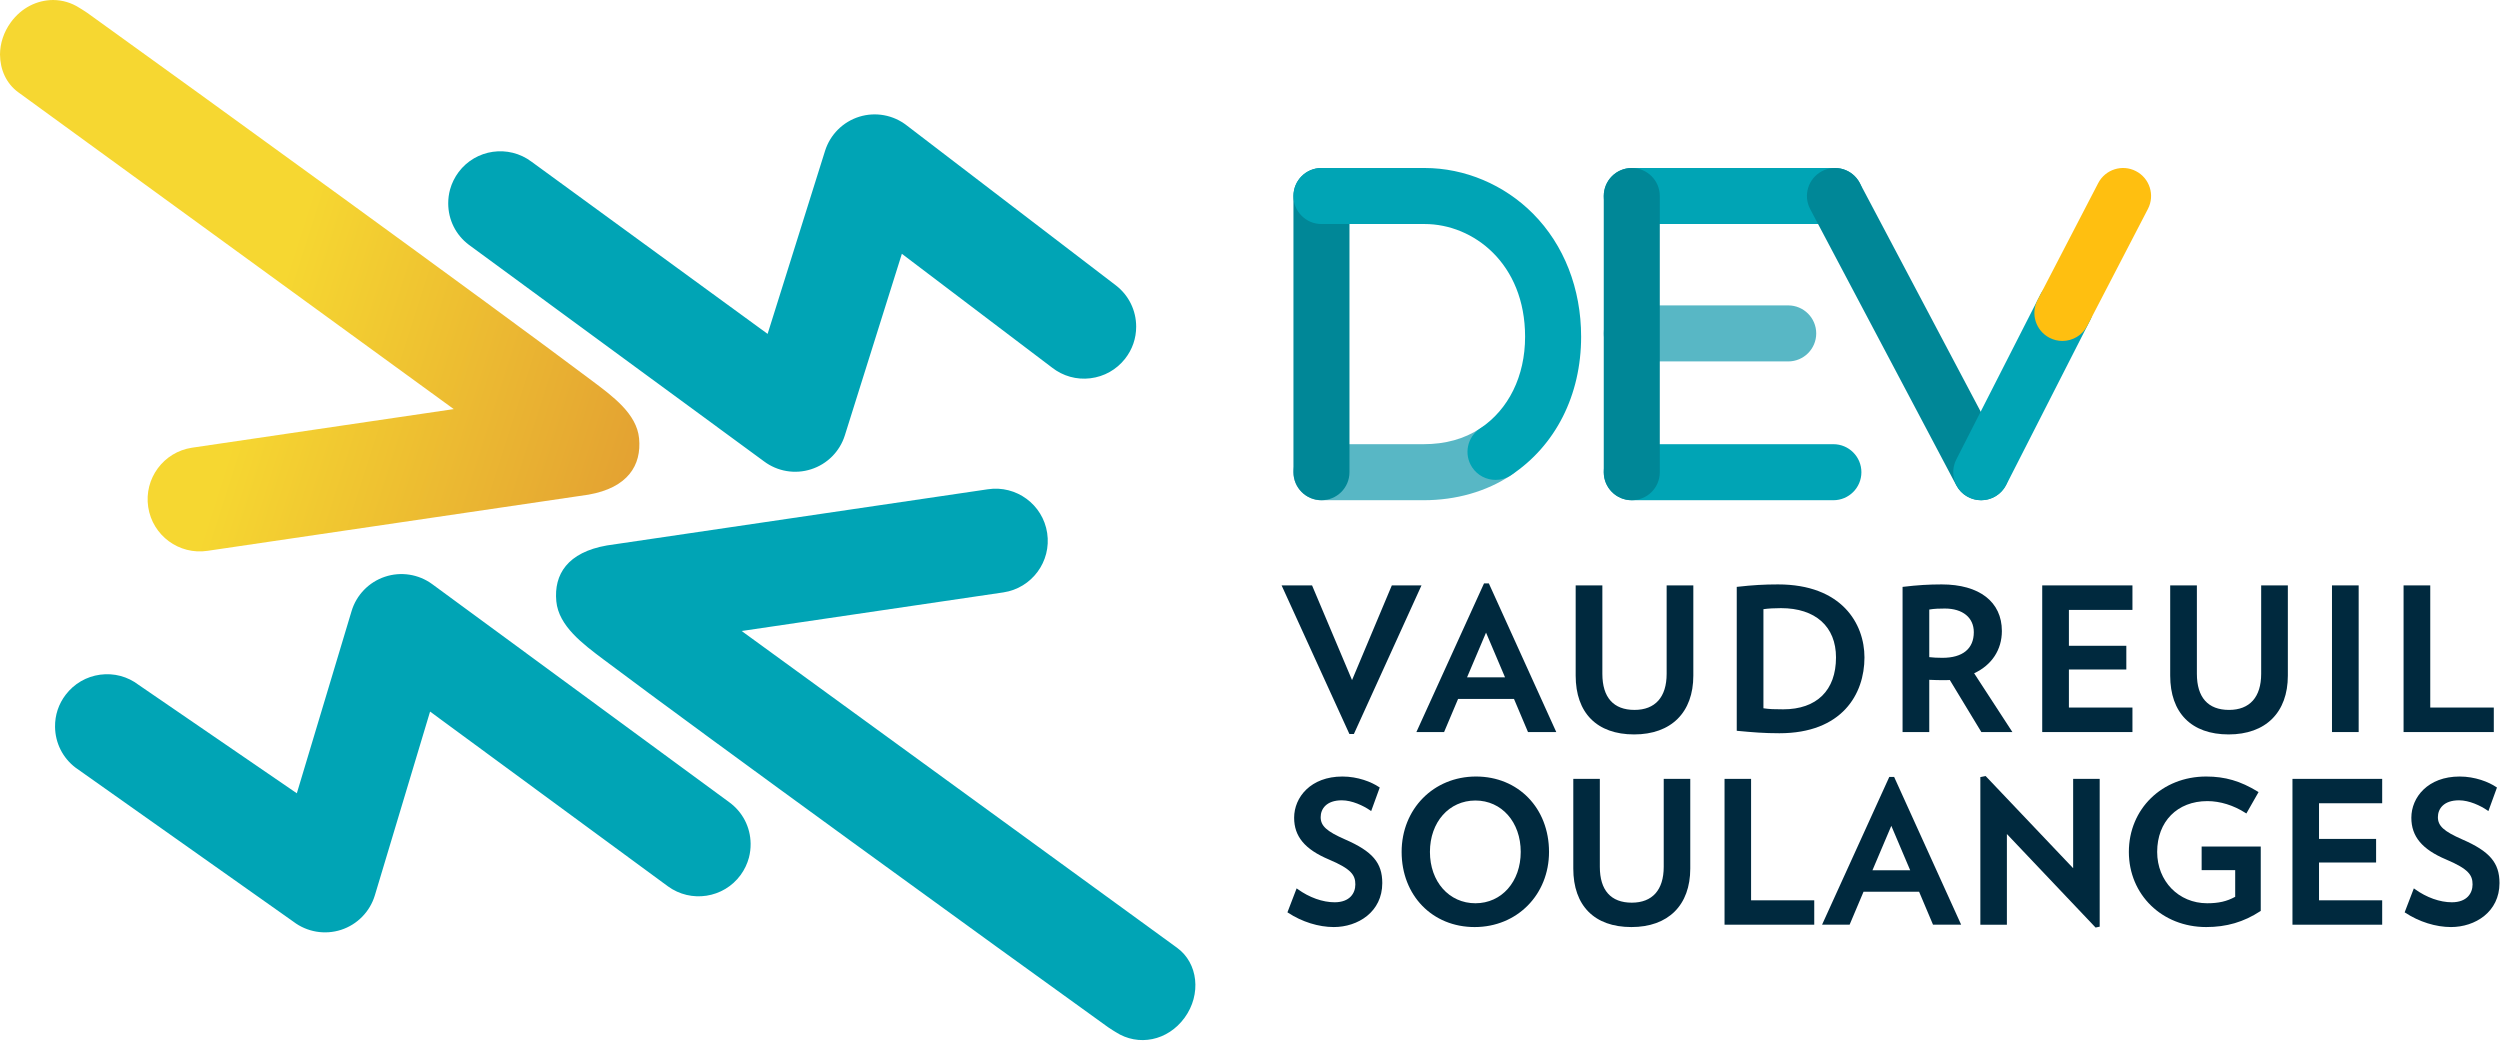 <?xml version="1.0" encoding="UTF-8"?>
<svg width="369px" height="154px" viewBox="0 0 369 154" version="1.1" xmlns="http://www.w3.org/2000/svg" xmlns:xlink="http://www.w3.org/1999/xlink">
    <!-- Generator: Sketch 51.2 (57519) - http://www.bohemiancoding.com/sketch -->
    <title>DEV-vaudreuil-soulanges-logo</title>
    <desc>Created with Sketch.</desc>
    <defs>
        <linearGradient x1="39.592%" y1="66.823%" x2="100%" y2="83.479%" id="linearGradient-1">
            <stop stop-color="#F6D731" offset="0%"></stop>
            <stop stop-color="#E3A132" offset="100%"></stop>
        </linearGradient>
        <path d="M1.589,3.788 C0.533,5.242 0.013,6.906 0,8.514 C0.018,10.792 0.944,12.829 2.706,14.109 L66.975,60.865 L28.336,66.564 C24.13,67.199 21.241,71.123 21.875,75.325 C22.512,79.529 26.434,82.419 30.638,81.783 L86.856,73.494 C92.674,72.474 94.706,69.156 94.329,65.186 C93.982,61.539 90.407,58.954 87.401,56.693 C72.257,45.311 29.384,14.237 12.889,2.385 C12.533,2.129 11.75,1.658 11.75,1.658 C10.539,0.875 9.191,0.49 7.846,0.482 C5.45,0.497 3.156,1.63 1.589,3.788 Z" id="path-2"></path>
    </defs>
    <g id="Symbols" stroke="none" stroke-width="1" fill="none" fill-rule="evenodd">
        <g id="DEV-vaudreuil-soulanges-logo" transform="translate(0, -1)">
            <g>
                <g id="dev" transform="translate(190, 25.518)">
                    <path d="M20.123,49.314 L5.048,49.314 C2.765,49.314 0.913,47.463 0.913,45.179 C0.913,42.896 2.765,41.044 5.048,41.044 L20.123,41.044 C23.336,41.044 26.139,40.266 28.452,38.732 C30.356,37.471 32.922,37.991 34.184,39.893 C35.445,41.796 34.926,44.363 33.022,45.625 C29.382,48.039 24.922,49.314 20.123,49.314" id="Fill-1" fill="#58B7C5"></path>
                    <path d="M50.849,49.314 C48.566,49.314 46.715,47.463 46.715,45.179 C46.715,42.896 48.566,41.044 50.849,41.044 L80.608,41.044 C82.891,41.044 84.743,42.896 84.743,45.179 C84.743,47.463 82.891,49.314 80.608,49.314 L50.849,49.314 Z" id="Fill-3" fill="#00A4B5"></path>
                    <path d="M80.84,8.549 L50.85,8.549 C48.566,8.549 46.715,6.698 46.715,4.414 C46.715,2.131 48.566,0.279 50.85,0.279 L80.84,0.279 C83.124,0.279 84.975,2.131 84.975,4.414 C84.975,6.698 83.124,8.549 80.84,8.549" id="Fill-5" fill="#00A4B5"></path>
                    <path d="M73.939,28.829 L50.849,28.829 C48.566,28.829 46.715,26.978 46.715,24.694 C46.715,22.411 48.566,20.559 50.849,20.559 L73.939,20.559 C76.224,20.559 78.075,22.411 78.075,24.694 C78.075,26.978 76.224,28.829 73.939,28.829" id="Fill-7" fill="#58B7C5"></path>
                    <path d="M5.048,49.314 C2.764,49.314 0.913,47.463 0.913,45.179 L0.913,4.414 C0.913,2.13 2.764,0.279 5.048,0.279 C7.332,0.279 9.183,2.13 9.183,4.414 L9.183,45.179 C9.183,47.463 7.332,49.314 5.048,49.314" id="Fill-9" fill="#008797"></path>
                    <path d="M50.85,49.314 C48.566,49.314 46.715,47.463 46.715,45.179 L46.715,4.414 C46.715,2.13 48.566,0.279 50.85,0.279 C53.134,0.279 54.985,2.13 54.985,4.414 L54.985,45.179 C54.985,47.463 53.134,49.314 50.85,49.314" id="Fill-11" fill="#008797"></path>
                    <path d="M102.403,49.315 C100.92,49.315 99.485,48.515 98.744,47.113 L77.184,6.347 C76.117,4.329 76.887,1.827 78.906,0.758 C80.928,-0.31 83.428,0.462 84.495,2.481 L106.054,43.247 C107.122,45.265 106.351,47.767 104.333,48.835 C103.715,49.161 103.054,49.315 102.403,49.315" id="Fill-13" fill="#008797"></path>
                    <path d="M102.432,49.315 C101.8,49.315 101.159,49.17 100.557,48.864 C98.523,47.827 97.714,45.336 98.75,43.302 L111.158,18.956 C112.195,16.92 114.684,16.111 116.72,17.149 C118.754,18.186 119.563,20.676 118.527,22.711 L106.12,47.057 C105.389,48.49 103.937,49.315 102.432,49.315" id="Fill-15" fill="#00A4B5"></path>
                    <path d="M112.506,25.341 C110.478,24.288 109.688,21.793 110.74,19.766 L119.695,2.509 C120.746,0.484 123.242,-0.309 125.269,0.744 C127.297,1.795 128.087,4.291 127.035,6.319 L118.08,23.576 C117.344,24.994 115.901,25.806 114.406,25.806 C113.765,25.806 113.114,25.657 112.506,25.341 Z" id="Fill-17" fill="#FFBF10"></path>
                    <path d="M30.741,46.314 C29.401,46.314 28.087,45.664 27.291,44.463 C26.029,42.56 26.549,39.994 28.452,38.732 C32.679,35.929 35.104,30.992 35.104,25.184 C35.104,14.379 27.469,8.548 20.285,8.548 L5.048,8.548 C2.763,8.548 0.913,6.698 0.913,4.414 C0.913,2.13 2.763,0.279 5.048,0.279 L20.285,0.279 C26.198,0.279 32.028,2.739 36.282,7.027 C40.855,11.637 43.374,18.085 43.374,25.184 C43.374,33.813 39.6,41.263 33.022,45.625 C32.319,46.091 31.525,46.314 30.741,46.314" id="Fill-19" fill="#00A4B5"></path>
                </g>
                <g id="symbol" transform="translate(0, 0.518)">
                    <path d="M63.79,86.697 C61.778,85.224 59.17,84.822 56.809,85.612 C54.445,86.4 52.607,88.297 51.893,90.678 L43.812,117.573 L20.47,101.576 C18.839,100.328 16.823,99.795 14.786,100.064 C12.752,100.341 10.946,101.387 9.702,103.017 C8.646,104.393 8.102,106.037 8.125,107.77 C8.155,110.152 9.255,112.342 11.142,113.781 L43.31,136.524 C45.316,138.051 47.943,138.501 50.34,137.727 C52.736,136.951 54.605,135.043 55.331,132.626 L63.479,105.511 L98.574,131.296 C101.995,133.798 106.807,133.056 109.31,129.64 C109.885,128.849 110.299,127.98 110.545,127.057 C110.717,126.388 110.801,125.699 110.792,125.002 C110.763,122.564 109.618,120.342 107.653,118.904 L63.79,86.697 Z" id="Fill-21" fill="#00A4B5"></path>
                    <path d="M174.851,150.694 C177.349,147.256 176.847,142.634 173.733,140.373 L109.465,93.617 L148.104,87.919 C152.309,87.284 155.199,83.36 154.564,79.158 C153.928,74.954 150.006,72.063 145.802,72.699 L89.583,80.989 C83.766,82.007 81.734,85.264 82.112,89.234 C82.458,92.881 86.033,95.528 89.039,97.789 C104.184,109.172 147.056,140.245 163.551,152.097 C163.907,152.354 164.69,152.825 164.69,152.825 C168.011,154.968 172.354,154.132 174.851,150.694" id="Fill-23" fill="#00A4B5"></path>
                    <path d="M69.223,36.629 L112.763,68.575 C114.753,70.072 117.355,70.51 119.725,69.744 C122.099,68.985 123.96,67.113 124.702,64.736 L133.115,37.943 L155.279,54.737 C156.895,56.002 158.903,56.564 160.942,56.316 C162.98,56.066 164.796,55.042 166.063,53.43 C167.137,52.061 167.702,50.426 167.699,48.693 C167.695,46.312 166.624,44.108 164.755,42.645 L133.843,19.002 C131.857,17.446 129.236,16.966 126.829,17.71 C124.421,18.46 122.533,20.344 121.777,22.752 L113.299,49.765 L78.452,24.349 C75.063,21.804 70.238,22.487 67.695,25.875 C67.113,26.659 66.684,27.524 66.431,28.442 C66.247,29.109 66.157,29.797 66.157,30.493 C66.159,32.934 67.274,35.168 69.223,36.629" id="Fill-25" fill="#00A4B5"></path>
                    <mask id="mask-3" fill="white">
                        <use xlink:href="#path-2"></use>
                    </mask>
                    <use id="Clip-29" fill="url(#linearGradient-1)" xlink:href="#path-2"></use>
                </g>
                <g id="city" transform="translate(189, 87)" fill="#00293E">
                    <polygon id="Fill-31" points="10.174 22.343 10.831 22.343 20.716 0.614 20.813 0.405 16.433 0.405 10.561 14.383 4.659 0.405 0.164 0.405 10.134 22.256"></polygon>
                    <path d="M33.144,13.978 L27.535,13.978 L30.339,7.372 L33.144,13.978 Z M30.755,0.113 L30.04,0.113 L20.155,21.841 L20.059,22.052 L24.147,22.052 L26.214,17.159 L34.464,17.159 L36.532,22.052 L40.706,22.052 L30.795,0.201 L30.755,0.113 Z" id="Fill-33"></path>
                    <path d="M56.997,13.456 C56.997,16.891 55.311,18.783 52.253,18.783 C49.148,18.783 47.508,16.94 47.508,13.456 L47.508,0.404 L43.569,0.404 L43.569,13.719 C43.569,19.236 46.713,22.401 52.194,22.401 C57.668,22.401 60.935,19.155 60.935,13.719 L60.935,0.404 L56.997,0.404 L56.997,13.456 Z" id="Fill-35"></path>
                    <path d="M71.282,18.542 L71.282,3.915 C72.003,3.813 72.873,3.761 73.871,3.761 C78.957,3.761 81.994,6.481 81.994,11.038 C81.994,15.904 79.15,18.696 74.191,18.696 C72.897,18.696 72.145,18.673 71.282,18.542 M73.637,22.227 C82.896,22.227 86.195,16.447 86.195,11.038 C86.195,6.065 82.853,0.259 73.433,0.259 C71.413,0.259 69.686,0.359 67.475,0.609 L67.344,0.624 L67.344,21.864 L67.478,21.877 C69.716,22.088 71.354,22.227 73.637,22.227" id="Fill-37"></path>
                    <path d="M97.707,11.094 C96.974,11.094 96.318,11.061 95.759,10.994 L95.759,3.968 C96.49,3.837 97.327,3.819 98.057,3.819 C100.695,3.819 102.335,5.157 102.335,7.311 C102.335,9.75 100.691,11.094 97.707,11.094 Z M95.759,14.34 C96.464,14.368 97.105,14.392 97.736,14.392 C98.112,14.392 98.441,14.392 98.792,14.368 L103.404,21.981 L103.448,22.052 L108.03,22.052 L102.383,13.375 C104.987,12.167 106.477,9.903 106.477,7.136 C106.477,2.829 103.155,0.259 97.591,0.259 C95.698,0.259 93.959,0.366 91.951,0.61 L91.819,0.625 L91.819,22.052 L95.759,22.052 L95.759,14.34 Z" id="Fill-39"></path>
                    <polygon id="Fill-41" points="125.749 18.434 116.37 18.434 116.37 12.819 124.846 12.819 124.846 9.318 116.37 9.318 116.37 4.023 125.749 4.023 125.749 0.405 112.432 0.405 112.432 22.052 125.749 22.052"></polygon>
                    <path d="M144.749,13.456 C144.749,16.891 143.064,18.783 140.005,18.783 C136.9,18.783 135.26,16.94 135.26,13.456 L135.26,0.404 L131.321,0.404 L131.321,13.719 C131.321,19.236 134.465,22.401 139.946,22.401 C145.42,22.401 148.687,19.155 148.687,13.719 L148.687,0.404 L144.749,0.404 L144.749,13.456 Z" id="Fill-43"></path>
                    <polygon id="Fill-45" points="155.201 22.051 159.139 22.051 159.139 0.404 155.201 0.404"></polygon>
                    <polygon id="Fill-47" points="179.085 18.434 169.706 18.434 169.706 0.405 165.767 0.405 165.767 22.052 179.085 22.052"></polygon>
                    <path d="M9.52,37.894 C6.803,36.7 5.931,35.903 5.931,34.613 C5.931,33.412 6.752,32.126 9.055,32.126 C10.557,32.126 12.241,32.923 13.227,33.606 L13.385,33.716 L14.649,30.24 L14.553,30.175 C13.434,29.42 11.425,28.615 9.141,28.615 C4.462,28.615 2.014,31.676 2.014,34.7 C2.014,37.463 3.596,39.364 7.143,40.86 C10.464,42.263 11.048,43.166 11.048,44.545 C11.048,45.817 10.244,47.176 7.983,47.176 C6.227,47.176 4.244,46.468 2.54,45.235 L2.383,45.122 L1.026,48.658 L1.125,48.724 C3.168,50.064 5.625,50.833 7.868,50.833 C11.423,50.833 15.024,48.604 15.024,44.342 C15.024,41.347 13.583,39.66 9.52,37.894" id="Fill-48"></path>
                    <path d="M28.773,47.321 C24.883,47.321 22.058,44.133 22.058,39.739 C22.058,35.343 24.883,32.156 28.773,32.156 C32.647,32.156 35.459,35.343 35.459,39.739 C35.459,44.133 32.647,47.321 28.773,47.321 M28.86,28.614 C22.601,28.614 17.881,33.397 17.881,39.739 C17.881,46.167 22.413,50.834 28.657,50.834 C34.916,50.834 39.636,46.062 39.636,39.739 C39.636,33.292 35.105,28.614 28.86,28.614" id="Fill-49"></path>
                    <path d="M56.566,41.939 C56.566,45.354 54.892,47.234 51.85,47.234 C48.766,47.234 47.135,45.403 47.135,41.939 L47.135,28.962 L43.218,28.962 L43.218,42.2 C43.218,47.686 46.343,50.834 51.794,50.834 C57.234,50.834 60.484,47.606 60.484,42.2 L60.484,28.962 L56.566,28.962 L56.566,41.939 Z" id="Fill-50"></path>
                    <polygon id="Fill-51" points="69.459 28.962 65.542 28.962 65.542 50.485 78.783 50.485 78.783 46.887 69.459 46.887"></polygon>
                    <path d="M92.945,42.456 L87.372,42.456 L90.158,35.892 L92.945,42.456 Z M90.573,28.673 L89.859,28.673 L80.032,50.274 L79.937,50.485 L84.002,50.485 L86.058,45.62 L94.258,45.62 L96.314,50.485 L100.466,50.485 L90.612,28.76 L90.573,28.673 Z" id="Fill-52"></path>
                    <polygon id="Fill-53" points="116.996 42.145 104.136 28.603 104.079 28.543 103.3 28.7 103.3 50.486 107.217 50.486 107.217 37.101 120.309 50.906 120.914 50.776 120.914 28.962 116.996 28.962"></polygon>
                    <path d="M135.962,42.435 L140.914,42.435 L140.914,46.369 C139.675,47.044 138.469,47.321 136.777,47.321 C132.569,47.321 129.398,44.061 129.398,39.739 C129.398,35.255 132.375,32.243 136.806,32.243 C138.688,32.243 140.685,32.862 142.43,33.986 L142.563,34.071 L144.362,30.913 L144.239,30.837 C141.699,29.28 139.424,28.615 136.633,28.615 C130.126,28.615 125.22,33.397 125.22,39.739 C125.22,46.063 130.126,50.833 136.633,50.833 C139.639,50.833 142.177,50.089 144.619,48.493 L144.687,48.448 L144.687,38.953 L135.962,38.953 L135.962,42.435 Z" id="Fill-54"></path>
                    <polygon id="Fill-55" points="149.368 50.486 162.61 50.486 162.61 46.886 153.286 46.886 153.286 41.306 161.712 41.306 161.712 37.824 153.286 37.824 153.286 32.56 162.61 32.56 162.61 28.962 149.368 28.962"></polygon>
                    <path d="M174.421,37.894 C171.704,36.7 170.833,35.903 170.833,34.613 C170.833,33.412 171.653,32.126 173.956,32.126 C175.458,32.126 177.143,32.923 178.128,33.606 L178.287,33.716 L179.551,30.24 L179.454,30.175 C178.336,29.42 176.327,28.615 174.043,28.615 C169.363,28.615 166.915,31.676 166.915,34.7 C166.915,37.463 168.497,39.364 172.045,40.86 C175.365,42.263 175.95,43.166 175.95,44.545 C175.95,45.817 175.145,47.176 172.885,47.176 C171.129,47.176 169.145,46.468 167.442,45.235 L167.284,45.122 L165.927,48.658 L166.026,48.724 C168.069,50.064 170.527,50.833 172.769,50.833 C176.325,50.833 179.925,48.604 179.925,44.342 C179.925,41.347 178.485,39.66 174.421,37.894" id="Fill-56"></path>
                </g>
            </g>
        </g>
    </g>
</svg>
